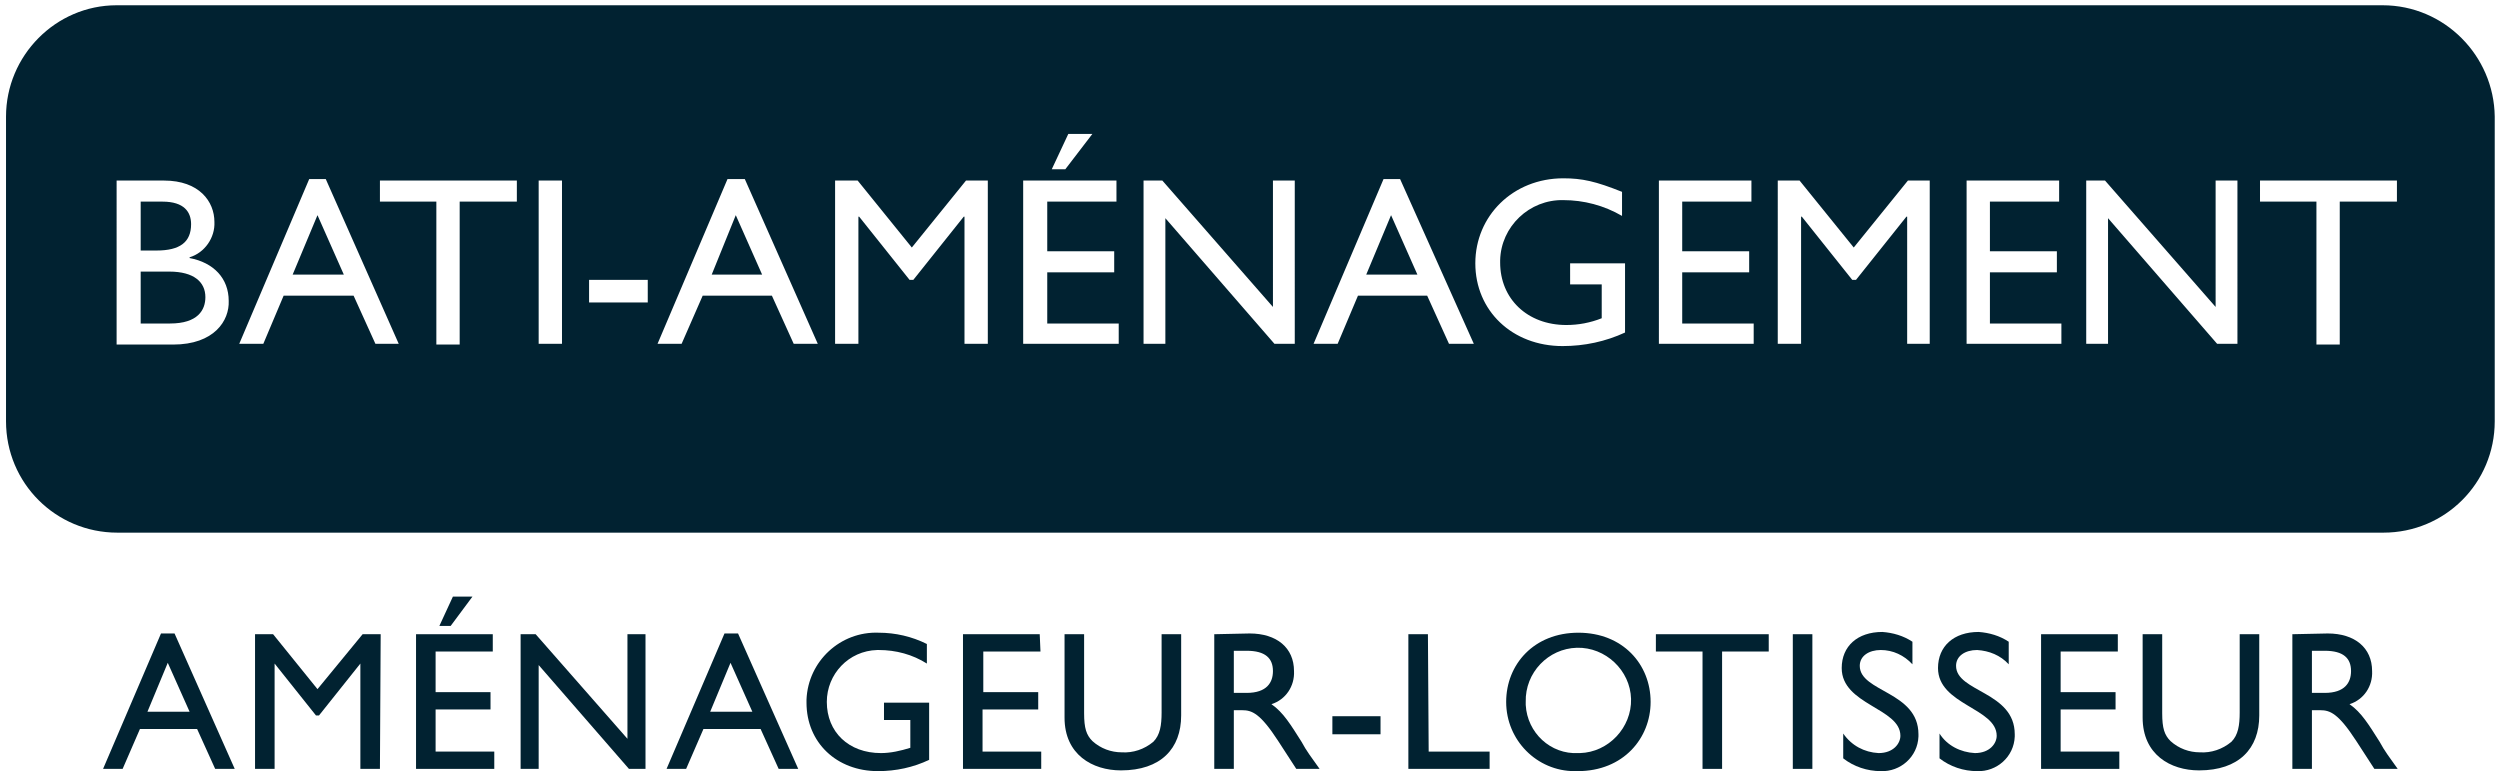 <?xml version="1.0" encoding="utf-8"?>
<!-- Generator: Adobe Illustrator 24.3.0, SVG Export Plug-In . SVG Version: 6.00 Build 0)  -->
<svg version="1.1" id="Bati_amenagement_bleu" xmlns="http://www.w3.org/2000/svg" xmlns:xlink="http://www.w3.org/1999/xlink"
	 x="0px" y="0px" viewBox="0 0 332.3 102.5" style="enable-background:new 0 0 332.3 102.5;" xml:space="preserve">
<style type="text/css">
	.st0{fill:#012231;}
</style>
<g>
	<polygon class="st0" points="130.6,94.3 138,94.3 138,92 130.7,92 130.7,86.6 138.3,86.6 138.2,84.3 128,84.3 128,102.2 
		138.4,102.2 138.4,99.9 130.6,99.9 	"/>
	<rect x="177.1" y="95.2" class="st0" width="6.4" height="2.4"/>
	<path class="st0" d="M169,93.6c1.9-0.6,3.1-2.4,3-4.4c0-3.1-2.3-5-5.9-5l-4.7,0.1v17.9h2.6v-7.8h1.1c1.3,0,2.4,0.4,4.8,4.1l2.4,3.7
		h3.1c-1.2-1.7-1.7-2.3-2.4-3.6C171.6,96.4,170.6,94.7,169,93.6z M165.7,92.1H164v-5.6h1.7c2.5,0,3.5,1,3.5,2.7
		C169.2,90.7,168.4,92.1,165.7,92.1z"/>
	<polygon class="st0" points="189.8,84.3 187.2,84.3 187.2,102.2 198,102.2 198,99.9 189.9,99.9 	"/>
	<path class="st0" d="M117.5,95.7h3.5v3.7c-1.3,0.4-2.6,0.7-3.9,0.7c-4.3,0-7.2-2.8-7.2-6.8c0-3.7,2.9-6.8,6.7-6.9
		c0.1,0,0.1,0,0.2,0c2.3,0,4.5,0.6,6.4,1.8v-2.6c-2-1-4.2-1.5-6.4-1.5c-5.1-0.2-9.4,3.8-9.6,8.9c0,0.1,0,0.2,0,0.4
		c0,5.3,4,9.1,9.5,9.1c2.4,0,4.7-0.5,6.8-1.5v-7.6h-6V95.7z"/>
	<polygon class="st0" points="42.2,91.6 36.3,84.3 33.9,84.3 33.9,102.2 36.5,102.2 36.5,88.2 42,95.1 42.4,95.1 47.9,88.2 
		47.9,102.2 50.5,102.2 50.6,84.3 48.2,84.3 	"/>
	<polygon class="st0" points="57.9,94.3 65.2,94.3 65.2,92 57.9,92 57.9,86.6 65.5,86.6 65.5,84.3 55.3,84.3 55.3,102.2 65.7,102.2 
		65.7,99.9 57.9,99.9 	"/>
	<path class="st0" d="M21.4,84.2l-7.7,18h2.6l2.3-5.3h7.6l2.4,5.3h2.6l-8-18H21.4z M19.6,94.6l2.7-6.5l2.9,6.5H19.6z"/>
	<polygon class="st0" points="83.4,98.2 71.2,84.3 69.2,84.3 69.2,102.2 71.6,102.2 71.6,88.4 83.6,102.2 85.8,102.2 85.8,84.3 
		83.4,84.3 	"/>
	<path class="st0" d="M96.3,84.2l-7.7,18h2.6l2.3-5.3h7.6l2.4,5.3h2.6l-8-18H96.3z M94.4,94.6l2.7-6.5l2.9,6.5H94.4z"/>
	<polygon class="st0" points="60.2,79.3 58.4,83.2 59.9,83.2 62.8,79.3 	"/>
	<path class="st0" d="M154.4,94.7c0,1.7-0.2,3-1.1,3.9c-1.2,1-2.7,1.5-4.2,1.4c-1.4,0-2.8-0.5-3.9-1.5c-0.8-0.8-1.1-1.7-1.1-3.7
		V84.3h-2.6v11.1c0,4.9,3.7,7,7.5,7c5.3,0,8-2.9,8-7.3V84.3h-2.6L154.4,94.7L154.4,94.7z"/>
	<path class="st0" d="M297.7,94.7c0,1.7-0.2,3-1.1,3.9c-1.2,1-2.7,1.5-4.2,1.4c-1.4,0-2.8-0.5-3.9-1.5c-0.8-0.8-1.1-1.7-1.1-3.7
		V84.3h-2.6v11.1c0,4.9,3.7,7,7.5,7c5.3,0,8-2.9,8-7.3V84.3h-2.6L297.7,94.7L297.7,94.7z"/>
	<polygon class="st0" points="273.9,94.3 281.2,94.3 281.2,92 273.9,92 273.9,86.6 281.5,86.6 281.5,84.3 271.3,84.3 271.3,102.2 
		281.7,102.2 281.7,99.9 273.9,99.9 	"/>
	<path class="st0" d="M312.3,93.6c1.9-0.6,3.1-2.4,3-4.4c0-3.1-2.3-5-5.9-5l-4.7,0.1v17.9h2.6v-7.8h1.1c1.3,0,2.4,0.4,4.8,4.1
		l2.4,3.7h3.1c-1.2-1.7-1.7-2.3-2.4-3.6C314.9,96.4,313.9,94.7,312.3,93.6z M309,92.1h-1.7v-5.6h1.7c2.5,0,3.5,1,3.5,2.7
		C312.5,90.7,311.7,92.1,309,92.1z"/>
	<path class="st0" d="M209.8,84.1c-5.9,0-9.6,4.2-9.6,9.2c0,5.1,4.1,9.2,9.1,9.2c0.1,0,0.3,0,0.4,0c6.1,0,9.7-4.4,9.7-9.2
		C219.4,88.3,215.7,84.1,209.8,84.1z M210,100.1c-0.1,0-0.1,0-0.2,0c-3.7,0.2-6.8-2.7-7-6.4c0-0.1,0-0.3,0-0.4
		c-0.1-3.9,3-7.1,6.8-7.2s7.1,3,7.2,6.8C216.9,96.7,213.8,100,210,100.1z"/>
	<rect x="238.3" y="84.3" class="st0" width="2.6" height="17.9"/>
	<path class="st0" d="M260,88.5c0-1.3,1.2-2.1,2.8-2.1c1.6,0.1,3.1,0.7,4.2,1.9v-3c-1.2-0.8-2.6-1.2-4-1.3c-3.3,0-5.4,1.9-5.4,4.8
		c0,4.9,7.8,5.3,7.8,9c0,1-0.9,2.3-2.9,2.3c-1.9-0.1-3.7-1-4.7-2.6v3.3c1.4,1.1,3.2,1.7,5,1.7c2.6,0.1,4.9-1.9,5-4.6
		c0-0.1,0-0.2,0-0.3C267.8,91.9,260,92,260,88.5z"/>
	<polygon class="st0" points="220.1,86.6 226.3,86.6 226.3,102.2 228.9,102.2 228.9,86.6 235.1,86.6 235.1,84.3 220.1,84.3 	"/>
	<path class="st0" d="M247.2,88.5c0-1.3,1.2-2.1,2.8-2.1s3.1,0.7,4.2,1.9v-3c-1.2-0.8-2.6-1.2-4-1.3c-3.3,0-5.4,1.9-5.4,4.8
		c0,4.9,7.8,5.3,7.8,9c0,1-0.9,2.3-2.9,2.3c-1.9-0.1-3.6-1-4.7-2.6v3.3c1.4,1.1,3.2,1.7,5,1.7c2.6,0.1,4.9-1.9,5-4.6
		c0-0.1,0-0.2,0-0.3C255,91.9,247.2,92,247.2,88.5z"/>
	<polygon class="st0" points="38.9,36.5 45.7,36.5 42.2,28.6 	"/>
	<polygon class="st0" points="181.6,36.5 188.4,36.5 184.9,28.6 	"/>
	<path class="st0" d="M22.5,36.1h-3.8V43h3.9c3.7,0,4.7-1.8,4.7-3.5C27.3,37.5,25.8,36.1,22.5,36.1z"/>
	<polygon class="st0" points="94.6,36.5 101.3,36.5 97.8,28.6 	"/>
	<path class="st0" d="M25.4,29.8c0-1.6-0.9-3-3.8-3h-2.9v6.5h2.1C23.9,33.3,25.4,32.2,25.4,29.8z"/>
	<path class="st0" d="M316.7,0.7H15.5C7.4,0.7,0.8,7.4,0.8,15.5V56c0,8.2,6.6,14.8,14.8,14.8h301.2c8.2,0,14.8-6.6,14.8-14.8V15.5
		C331.5,7.4,324.9,0.7,316.7,0.7z M142,17.8h3.2l-3.6,4.7h-1.8L142,17.8z M23,45.8h-7.5V24h6.3c4.7,0,6.7,2.8,6.7,5.5
		c0.1,2.1-1.3,4.1-3.3,4.7v0.1c3.2,0.6,5.2,2.7,5.2,5.7C30.5,42.6,28.5,45.8,23,45.8z M49.9,45.7L47,39.3h-9.3L35,45.7h-3.2
		l9.3-21.9h2.2L53,45.7H49.9z M68.7,26.8L68.7,26.8h-7.6v19H58v-19h-7.5V24h18.2V26.8z M74.7,45.7h-3.1V24h3.1V45.7z M86.1,40.2
		h-7.8v-3h7.8V40.2z M105.5,45.7l-2.9-6.4h-9.2l-2.8,6.4h-3.2l9.3-21.9H99l9.7,21.9H105.5z M131.3,45.7h-3.1V28.8h-0.1l-6.7,8.4
		h-0.5l-6.7-8.4h-0.1v16.9H111V24h3l7.2,8.9l7.2-8.9h2.9L131.3,45.7L131.3,45.7z M148.7,45.7L148.7,45.7H136V24h12.4v2.8h-9.2v6.6
		h8.9v2.8h-8.9V43h9.5V45.7z M172.1,45.7h-2.7L154.9,29v16.7H152V24h2.5l14.7,16.8V24h2.9L172.1,45.7L172.1,45.7z M192.6,45.7
		l-2.9-6.4h-9.2l-2.7,6.4h-3.2l9.3-21.9h2.2l9.8,21.9H192.6z M216,44.2c-2.6,1.2-5.4,1.8-8.3,1.8c-6.7,0-11.6-4.7-11.6-11
		s5-11.3,11.7-11.3c2.5,0,4.3,0.4,7.8,1.8v3.2c-2.4-1.4-5.1-2.1-7.8-2.1c-4.5-0.1-8.3,3.5-8.4,8c0,0.1,0,0.2,0,0.3
		c0,4.8,3.6,8.3,8.8,8.3c1.6,0,3.2-0.3,4.7-0.9v-4.5h-4.2V35h7.3V44.2z M233.1,45.7h-12.6V24h12.3v2.8h-9.2v6.6h8.9v2.8h-8.9V43h9.5
		V45.7z M256.5,45.7h-3V28.8h-0.1l-6.7,8.4h-0.5l-6.7-8.4h-0.1v16.9h-3.1V24h2.9l7.2,8.9l7.2-8.9h2.9L256.5,45.7L256.5,45.7z
		 M274,45.7h-12.6V24h12.3v2.8h-9.2v6.6h8.9v2.8h-8.9V43h9.5L274,45.7L274,45.7z M297.4,45.7h-2.7L280.2,29v16.7h-2.9V24h2.5
		l14.7,16.8V24h2.9L297.4,45.7L297.4,45.7z M318.6,26.8H311v19h-3.1v-19h-7.5V24h18.2V26.8z"/>
</g>
</svg>
